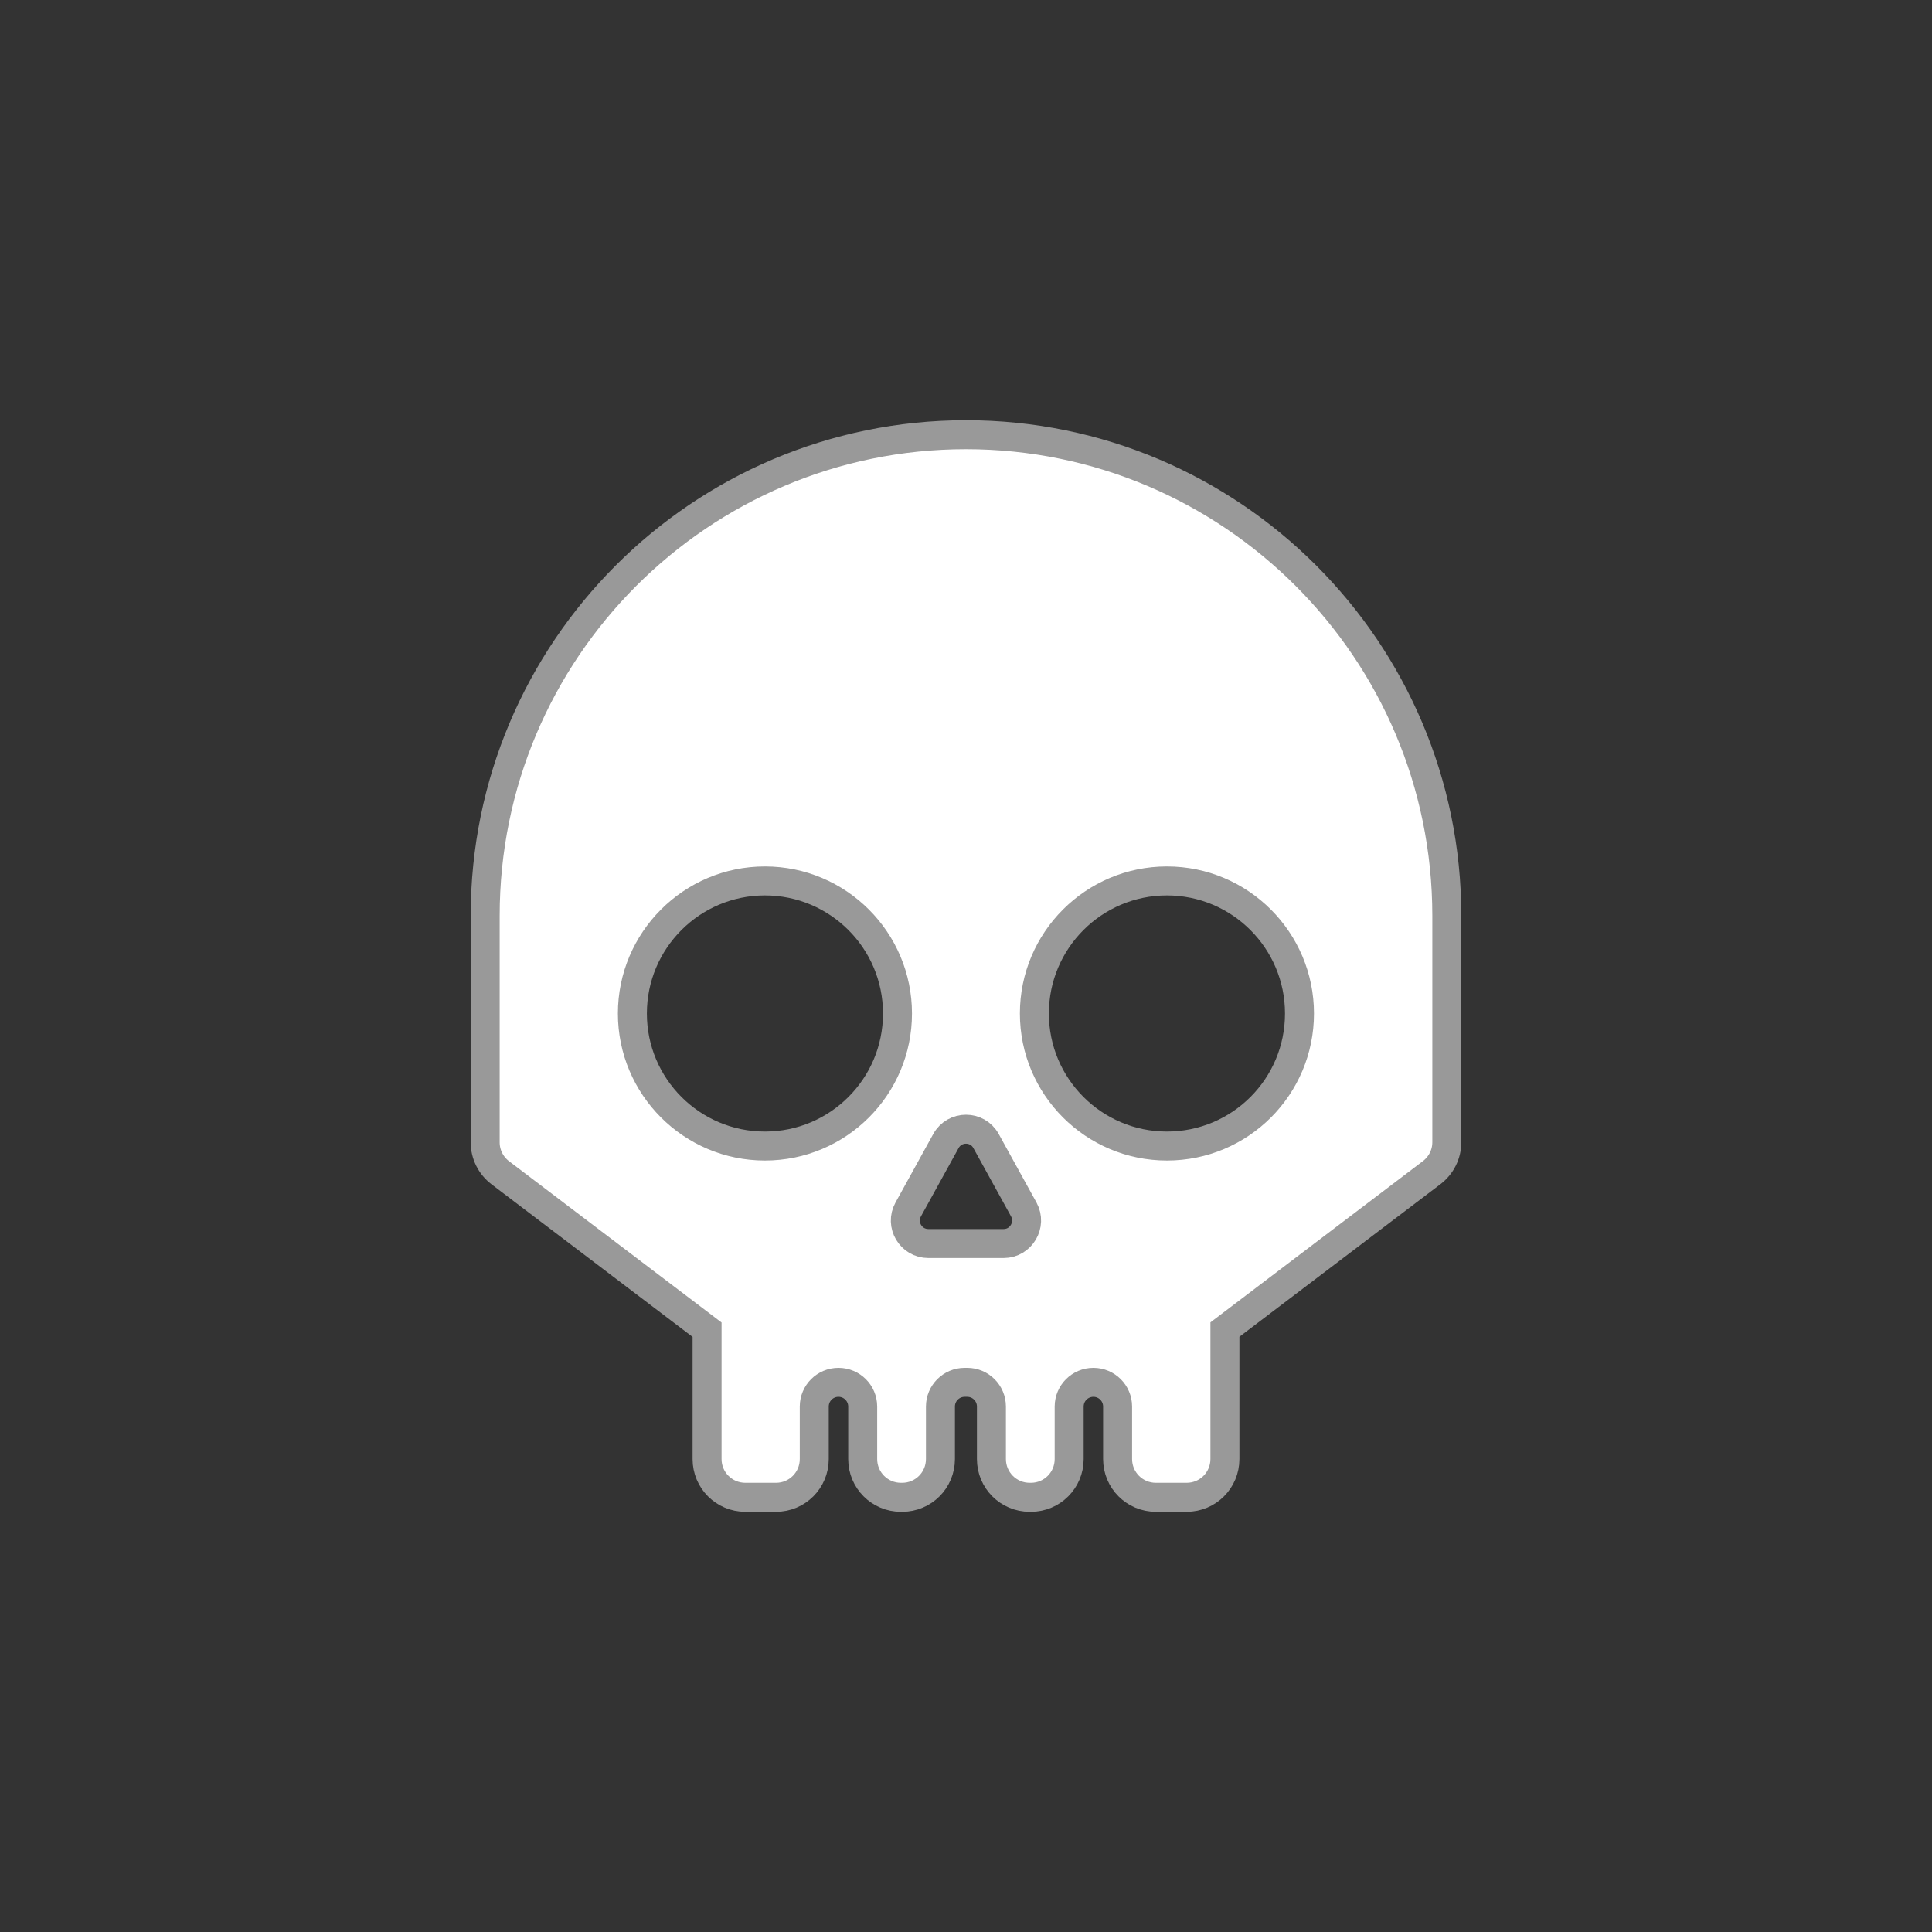 <?xml version="1.0" encoding="utf-8"?>
<!-- Generator: Adobe Illustrator 21.1.0, SVG Export Plug-In . SVG Version: 6.00 Build 0)  -->
<svg version="1.1" id="Layer_1" xmlns="http://www.w3.org/2000/svg" xmlns:xlink="http://www.w3.org/1999/xlink" x="0px" y="0px"
	 viewBox="0 0 200 200" enable-background="new 0 0 200 200" xml:space="preserve">
<rect x="0" y="0" width="200" height="200" fill="#333333" stroke="none"/>
<circle id="outline" fill="none" cx="100" cy="100" r="100"/>
<path id="pattern" fill="#FFFFFF" d="M99.993,45.001C72.51,45.014,50.225,67.299,50.225,94.796v23.459
	c0,1.24,0.581,2.401,1.57,3.153l21.401,16.242v13.392c0,2.19,1.768,3.958,3.958,3.958h3.18c2.19,0,3.958-1.768,3.958-3.958v-5.436
	c0-1.385,1.122-2.507,2.507-2.507l0,0c1.385,0,2.507,1.122,2.507,2.507v5.436c0,2.19,1.768,3.958,3.958,3.958h0.132
	c2.19,0,3.958-1.768,3.958-3.958v-5.436c0-1.385,1.122-2.507,2.507-2.507h0.264c1.385,0,2.507,1.122,2.507,2.507v5.436
	c0,2.19,1.768,3.958,3.958,3.958h0.132c2.19,0,3.958-1.768,3.958-3.958v-5.436c0-1.385,1.122-2.507,2.507-2.507l0,0
	c1.385,0,2.507,1.122,2.507,2.507v5.436c0,2.19,1.768,3.958,3.958,3.958h3.193c2.19,0,3.958-1.768,3.958-3.958v-13.405
	l21.401-16.242c0.99-0.752,1.57-1.913,1.57-3.153V94.783C149.762,67.299,127.477,45.014,99.993,45.001z M79.186,118.638
	c-7.573,0-13.722-6.148-13.722-13.722c0-7.573,6.148-13.722,13.722-13.722c7.573,0,13.722,6.149,13.722,13.722
	C92.908,112.502,86.76,118.638,79.186,118.638z M103.899,128.73h-7.798c-1.808,0-2.955-1.94-2.085-3.523l3.905-7.085
	c0.897-1.636,3.259-1.636,4.156,0l3.906,7.085C106.841,126.792,105.693,128.73,103.899,128.73z M120.801,118.638
	c-7.573,0-13.722-6.148-13.722-13.722c0-7.573,6.148-13.722,13.722-13.722c7.573,0,13.722,6.149,13.722,13.722
	C134.523,112.502,128.387,118.638,120.801,118.638z"/>
<path id="contour" fill="none" stroke="#999999" stroke-width="3" stroke-miterlimit="10" d="M99.993,45.001
	C72.51,45.014,50.225,67.299,50.225,94.796v23.459c0,1.24,0.581,2.401,1.57,3.153l21.401,16.242v13.392
	c0,2.19,1.768,3.958,3.958,3.958h3.18c2.19,0,3.958-1.768,3.958-3.958v-5.436c0-1.385,1.122-2.507,2.507-2.507l0,0
	c1.385,0,2.507,1.122,2.507,2.507v5.436c0,2.19,1.768,3.958,3.958,3.958h0.132c2.19,0,3.958-1.768,3.958-3.958v-5.436
	c0-1.385,1.122-2.507,2.507-2.507h0.264c1.385,0,2.507,1.122,2.507,2.507v5.436c0,2.19,1.768,3.958,3.958,3.958h0.132
	c2.19,0,3.958-1.768,3.958-3.958v-5.436c0-1.385,1.122-2.507,2.507-2.507l0,0c1.385,0,2.507,1.122,2.507,2.507v5.436
	c0,2.19,1.768,3.958,3.958,3.958h3.193c2.19,0,3.958-1.768,3.958-3.958v-13.405l21.401-16.242c0.99-0.752,1.57-1.913,1.57-3.153
	V94.783C149.762,67.299,127.477,45.014,99.993,45.001z M79.186,118.638c-7.573,0-13.722-6.148-13.722-13.722
	c0-7.573,6.148-13.722,13.722-13.722c7.573,0,13.722,6.149,13.722,13.722C92.908,112.502,86.76,118.638,79.186,118.638z
	 M103.899,128.73h-7.798c-1.808,0-2.955-1.94-2.085-3.523l3.905-7.085c0.897-1.636,3.259-1.636,4.156,0l3.906,7.085
	C106.841,126.792,105.693,128.73,103.899,128.73z M120.801,118.638c-7.573,0-13.722-6.148-13.722-13.722
	c0-7.573,6.148-13.722,13.722-13.722c7.573,0,13.722,6.149,13.722,13.722C134.523,112.502,128.387,118.638,120.801,118.638z"/>
</svg>
